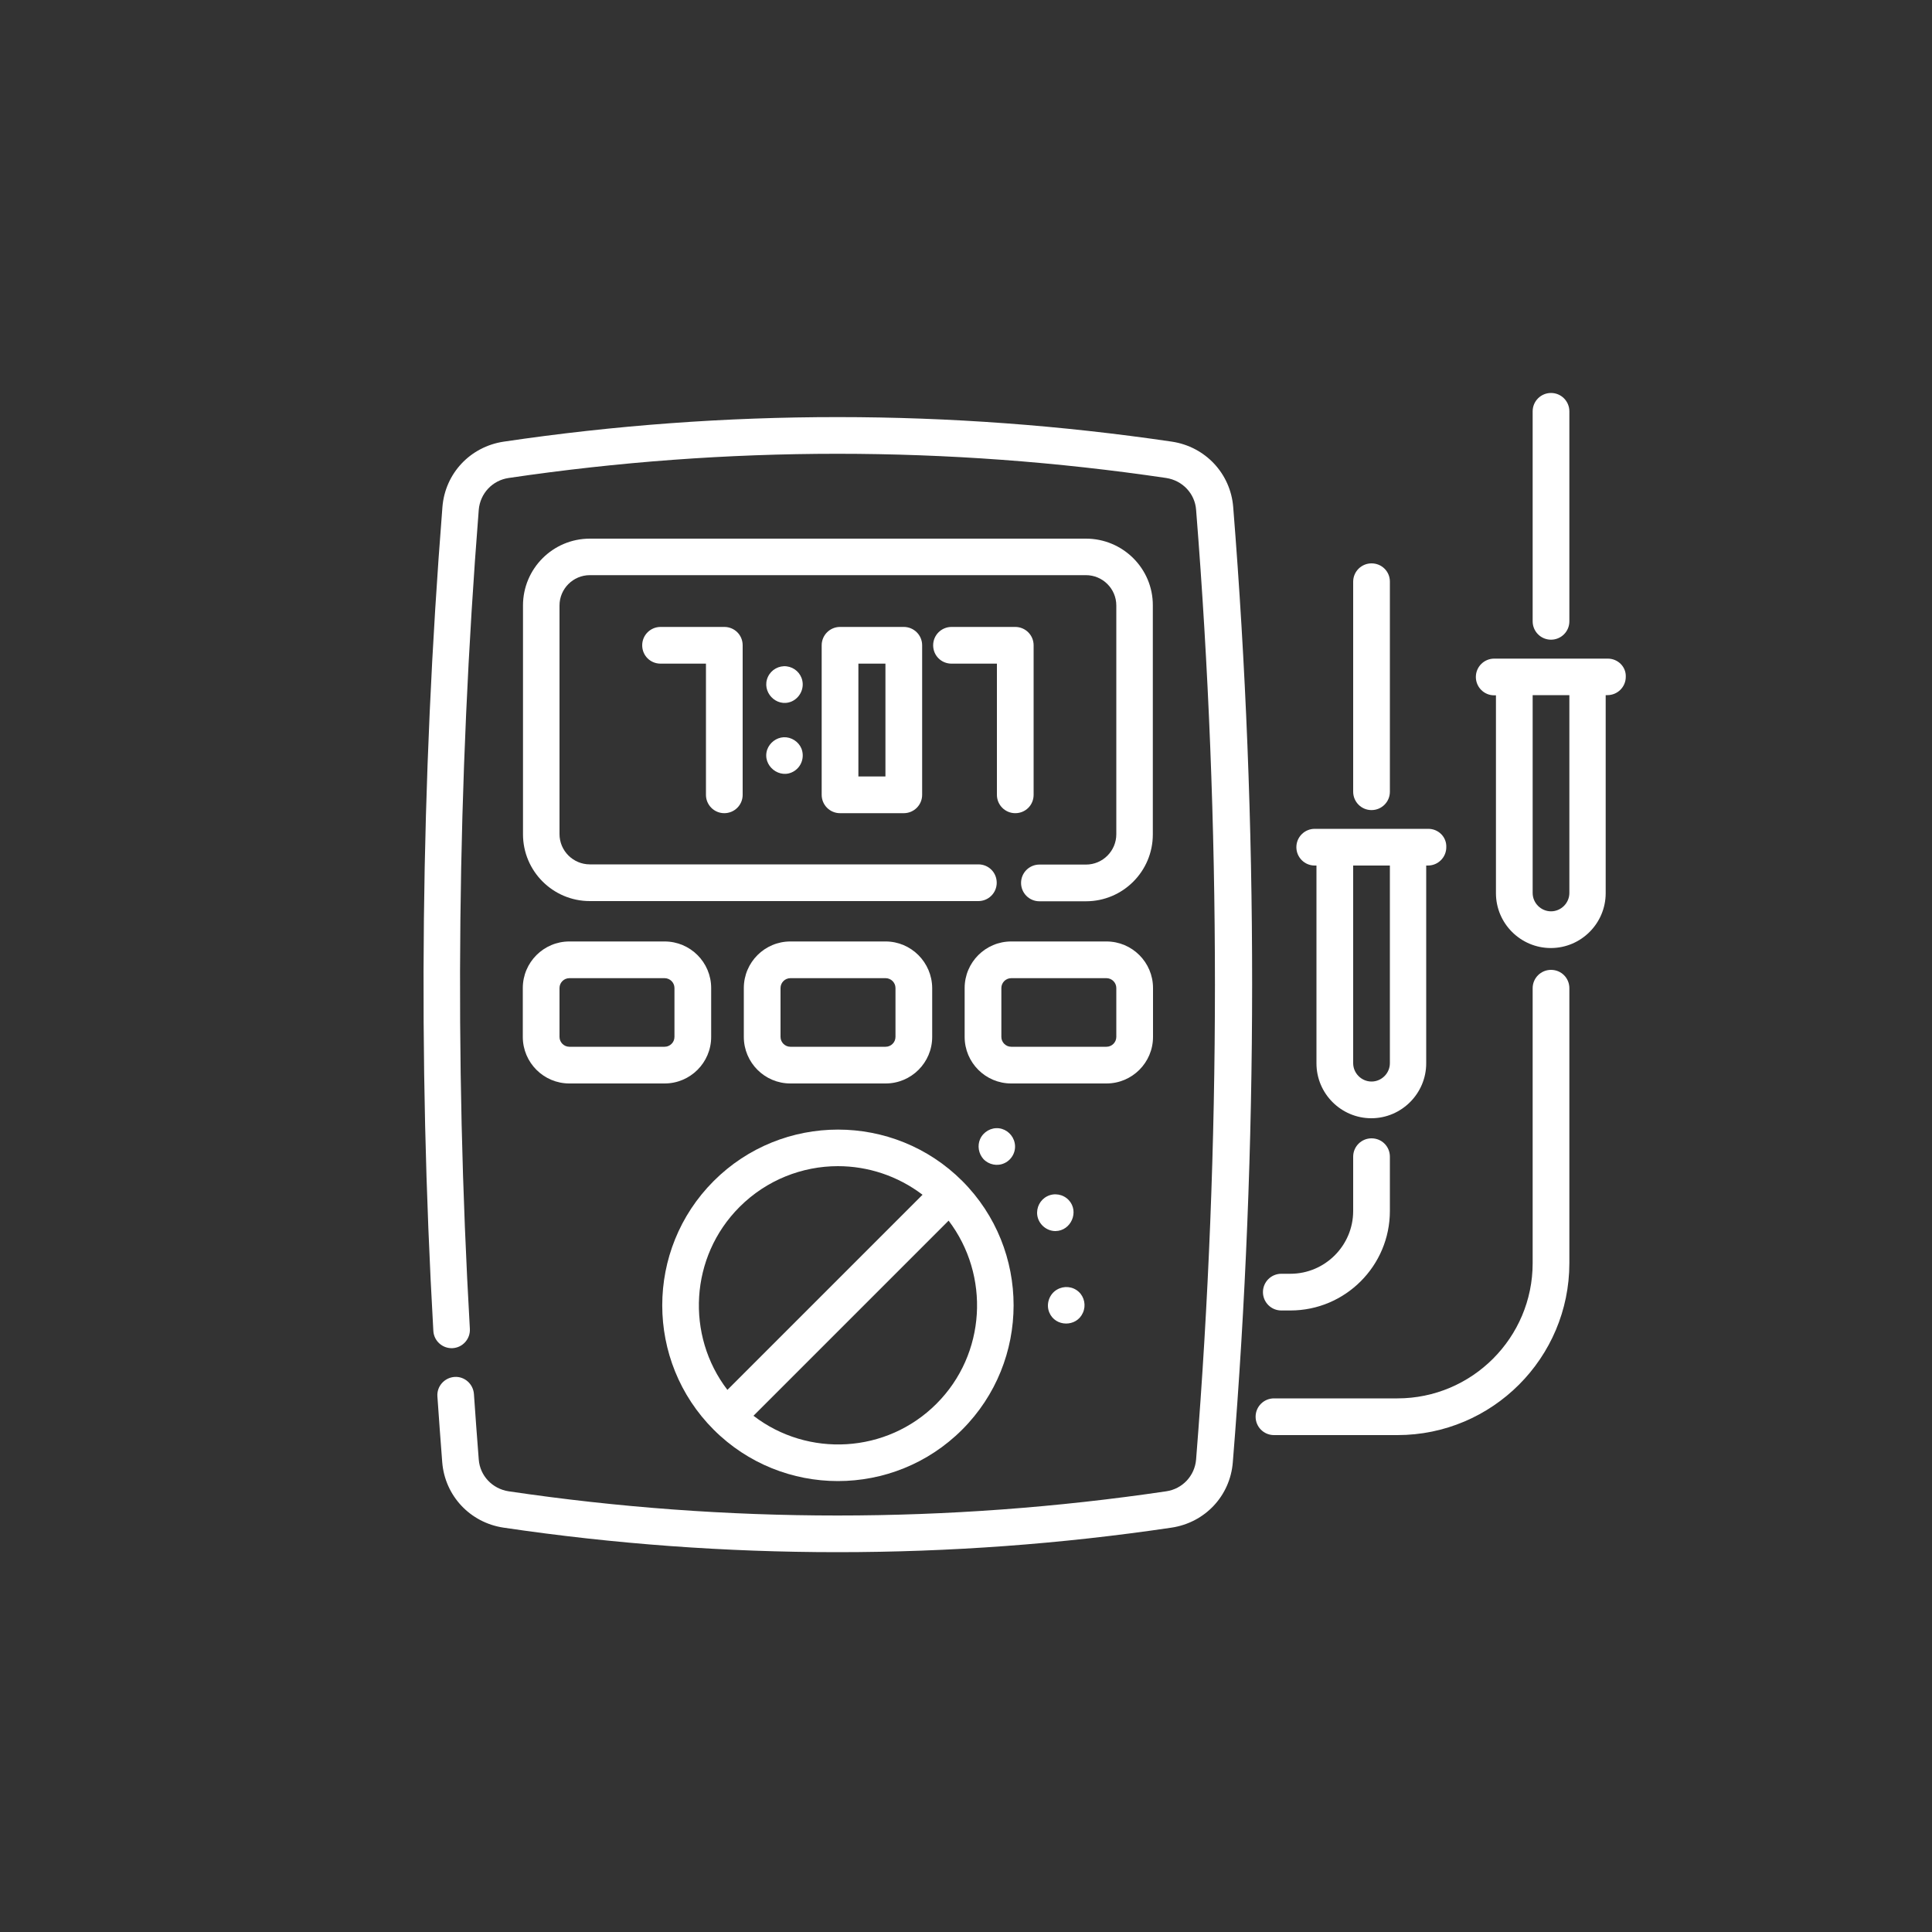 <?xml version="1.0" encoding="utf-8"?>
<!-- Generator: Adobe Illustrator 24.0.0, SVG Export Plug-In . SVG Version: 6.00 Build 0)  -->
<svg version="1.0" id="Vrstva_1" xmlns="http://www.w3.org/2000/svg" xmlns:xlink="http://www.w3.org/1999/xlink" x="0px" y="0px"
	 viewBox="0 0 100 100" enable-background="new 0 0 100 100" xml:space="preserve">
<rect x="0" y="0" width="100" height="100" fill="#333333" stroke="none"/>
<g>
	<g>
		<g>
			<path fill="#FFFFFF" d="M63.83,26.24c-0.14-1.73-1.44-3.12-3.17-3.38c-11.48-1.69-23.11-1.7-34.59,0
				c-1.73,0.26-3.03,1.64-3.17,3.38c-1.12,14.15-1.28,28.5-0.47,42.65c0.03,0.52,0.48,0.92,1,0.89c0.52-0.03,0.92-0.48,0.89-1
				c-0.81-14.07-0.65-28.33,0.46-42.39c0.07-0.85,0.71-1.53,1.55-1.65c11.29-1.67,22.74-1.67,34.03,0c0.85,0.13,1.49,0.81,1.55,1.65
				c1.3,16.31,1.3,32.84,0,49.15c-0.07,0.85-0.71,1.53-1.55,1.65c-11.29,1.67-22.74,1.67-34.03,0c-0.85-0.13-1.49-0.81-1.55-1.65
				c-0.09-1.12-0.17-2.26-0.25-3.39c-0.04-0.52-0.49-0.92-1.01-0.88c-0.52,0.04-0.92,0.49-0.88,1.01c0.08,1.13,0.16,2.28,0.25,3.41
				c0.14,1.73,1.44,3.12,3.17,3.38c5.74,0.85,11.52,1.27,17.29,1.27c5.78,0,11.56-0.42,17.29-1.27c1.73-0.26,3.03-1.64,3.17-3.38
				C65.14,59.28,65.14,42.65,63.83,26.24z"/>
		</g>
	</g>
	<g>
		<g>
			<path fill="#FFFFFF" d="M56.21,27.88H30.53c-1.91,0-3.46,1.55-3.46,3.46v11.84c0,1.91,1.55,3.46,3.46,3.46h20.11
				c0.52,0,0.95-0.42,0.95-0.95s-0.42-0.95-0.95-0.95H30.53c-0.86,0-1.57-0.7-1.57-1.57V31.34c0-0.86,0.7-1.57,1.57-1.57h25.68
				c0.86,0,1.57,0.7,1.57,1.57v11.84c0,0.86-0.7,1.57-1.57,1.57h-2.41c-0.52,0-0.95,0.42-0.95,0.95c0,0.52,0.42,0.95,0.95,0.95h2.41
				c1.91,0,3.46-1.55,3.46-3.46V31.34C59.68,29.43,58.12,27.88,56.21,27.88z"/>
		</g>
	</g>
	<g>
		<g>
			<path fill="#FFFFFF" d="M46.78,32.45h-3.3c-0.52,0-0.95,0.42-0.95,0.95v7.74c0,0.52,0.42,0.95,0.95,0.95h3.3
				c0.52,0,0.95-0.42,0.95-0.95V33.4C47.73,32.87,47.3,32.45,46.78,32.45z M45.83,40.19h-1.4v-5.84h1.4V40.19z"/>
		</g>
	</g>
	<g>
		<g>
			<path fill="#FFFFFF" d="M37.49,32.45h-3.3c-0.52,0-0.95,0.42-0.95,0.95s0.42,0.95,0.95,0.95h2.35v6.79
				c0,0.52,0.42,0.95,0.95,0.95c0.52,0,0.95-0.42,0.95-0.95V33.4C38.44,32.87,38.02,32.45,37.49,32.45z"/>
		</g>
	</g>
	<g>
		<g>
			<path fill="#FFFFFF" d="M52.55,32.45h-3.3c-0.52,0-0.95,0.42-0.95,0.95s0.42,0.95,0.95,0.95h2.35v6.79
				c0,0.52,0.42,0.95,0.95,0.95s0.95-0.42,0.95-0.95V33.4C53.5,32.87,53.07,32.45,52.55,32.45z"/>
		</g>
	</g>
	<g>
		<g>
			<path fill="#FFFFFF" d="M41.53,35.24c-0.08-0.4-0.41-0.7-0.81-0.75c-0.4-0.05-0.8,0.17-0.97,0.54c-0.36,0.77,0.43,1.61,1.22,1.28
				C41.38,36.13,41.62,35.68,41.53,35.24z"/>
		</g>
	</g>
	<g>
		<g>
			<path fill="#FFFFFF" d="M41.48,38.74c-0.15-0.36-0.53-0.6-0.92-0.58c-0.38,0.02-0.72,0.28-0.85,0.64
				c-0.28,0.83,0.66,1.58,1.4,1.11C41.5,39.66,41.65,39.17,41.48,38.74z"/>
		</g>
	</g>
	<g>
		<g>
			<path fill="#FFFFFF" d="M34.4,48.73h-4.93c-1.33,0-2.41,1.08-2.41,2.41v2.53c0,1.33,1.08,2.41,2.41,2.41h4.93
				c1.33,0,2.41-1.08,2.41-2.41v-2.53C36.81,49.81,35.73,48.73,34.4,48.73z M34.91,53.67c0,0.28-0.23,0.51-0.51,0.51h-4.93
				c-0.28,0-0.51-0.23-0.51-0.51v-2.53c0-0.28,0.23-0.51,0.51-0.51h4.93c0.28,0,0.51,0.23,0.51,0.51V53.67z"/>
		</g>
	</g>
	<g>
		<g>
			<path fill="#FFFFFF" d="M57.27,48.73h-4.93c-1.33,0-2.41,1.08-2.41,2.41v2.53c0,1.33,1.08,2.41,2.41,2.41h4.93
				c1.33,0,2.41-1.08,2.41-2.41v-2.53C59.68,49.81,58.6,48.73,57.27,48.73z M57.78,53.67c0,0.28-0.23,0.51-0.51,0.51h-4.93
				c-0.28,0-0.51-0.23-0.51-0.51v-2.53c0-0.28,0.23-0.51,0.51-0.51h4.93c0.28,0,0.51,0.23,0.51,0.51V53.67z"/>
		</g>
	</g>
	<g>
		<g>
			<path fill="#FFFFFF" d="M45.84,48.73h-4.93c-1.33,0-2.41,1.08-2.41,2.41v2.53c0,1.33,1.08,2.41,2.41,2.41h4.93
				c1.33,0,2.41-1.08,2.41-2.41v-2.53C48.24,49.81,47.16,48.73,45.84,48.73z M46.35,53.67c0,0.28-0.23,0.51-0.51,0.51h-4.93
				c-0.28,0-0.51-0.23-0.51-0.51v-2.53c0-0.28,0.23-0.51,0.51-0.51h4.93c0.28,0,0.51,0.23,0.51,0.51V53.67z"/>
		</g>
	</g>
	<g>
		<g>
			<path fill="#FFFFFF" d="M49.81,61.13C49.81,61.13,49.81,61.13,49.81,61.13C49.81,61.13,49.81,61.13,49.81,61.13
				c-3.55-3.55-9.32-3.55-12.87,0c-3.55,3.55-3.55,9.32,0,12.87c1.77,1.77,4.1,2.66,6.43,2.66c2.33,0,4.66-0.89,6.43-2.66
				c0,0,0,0,0,0C53.35,70.45,53.35,64.68,49.81,61.13z M38.28,62.47c1.4-1.4,3.25-2.11,5.09-2.11c1.55,0,3.09,0.5,4.38,1.48
				l-10.1,10.1C35.49,69.12,35.7,65.05,38.28,62.47z M48.47,72.66c-2.58,2.58-6.65,2.79-9.47,0.62l10.1-10.1
				C51.25,66.01,51.05,70.08,48.47,72.66z"/>
		</g>
	</g>
	<g>
		<g>
			<path fill="#FFFFFF" d="M52.52,59.16c-0.08-0.4-0.41-0.71-0.81-0.76c-0.41-0.05-0.81,0.18-0.98,0.56
				c-0.15,0.34-0.08,0.75,0.17,1.03c0.28,0.3,0.73,0.39,1.1,0.21C52.38,60.02,52.61,59.59,52.52,59.16z"/>
		</g>
	</g>
	<g>
		<g>
			<path fill="#FFFFFF" d="M55.32,62.12c-0.29-0.31-0.75-0.39-1.12-0.2c-0.36,0.18-0.57,0.58-0.51,0.99
				c0.07,0.46,0.48,0.81,0.94,0.81C55.44,63.71,55.87,62.71,55.32,62.12z"/>
		</g>
	</g>
	<g>
		<g>
			<path fill="#FFFFFF" d="M55.83,66.86c-0.31-0.28-0.76-0.32-1.12-0.11c-0.4,0.23-0.58,0.75-0.4,1.18
				c0.31,0.76,1.41,0.77,1.74,0.02C56.22,67.58,56.13,67.13,55.83,66.86z"/>
		</g>
	</g>
	<g>
		<g>
			<path fill="#FFFFFF" d="M70.99,58.92c-0.52,0-0.95,0.42-0.95,0.95v2.81c0,1.79-1.46,3.25-3.25,3.25h-0.47
				c-0.52,0-0.95,0.42-0.95,0.95c0,0.52,0.42,0.95,0.95,0.95h0.47c2.84,0,5.15-2.31,5.15-5.15v-2.81
				C71.94,59.34,71.52,58.92,70.99,58.92z"/>
		</g>
	</g>
	<g>
		<g>
			<path fill="#FFFFFF" d="M80.28,50.2c-0.52,0-0.95,0.42-0.95,0.95v14.23c0,3.86-3.14,7-7,7h-6.39c-0.52,0-0.95,0.42-0.95,0.95
				c0,0.52,0.42,0.95,0.95,0.95h6.39c4.91,0,8.9-3.99,8.9-8.9V51.15C81.23,50.62,80.81,50.2,80.28,50.2z"/>
		</g>
	</g>
	<g>
		<g>
			<path fill="#FFFFFF" d="M73.93,42.9h-5.88c-0.52,0-0.95,0.42-0.95,0.95c0,0.52,0.42,0.95,0.95,0.95h0.09v10.24
				c0,1.57,1.28,2.84,2.84,2.84s2.84-1.28,2.84-2.84V44.8h0.09c0.52,0,0.95-0.42,0.95-0.95C74.88,43.32,74.45,42.9,73.93,42.9z
				 M71.94,55.03c0,0.52-0.43,0.95-0.95,0.95c-0.52,0-0.95-0.43-0.95-0.95V44.8h1.9V55.03z"/>
		</g>
	</g>
	<g>
		<g>
			<path fill="#FFFFFF" d="M70.99,29.16c-0.52,0-0.95,0.42-0.95,0.95v10.87c0,0.52,0.42,0.95,0.95,0.95c0.52,0,0.95-0.42,0.95-0.95
				V30.1C71.94,29.58,71.52,29.16,70.99,29.16z"/>
		</g>
	</g>
	<g>
		<g>
			<path fill="#FFFFFF" d="M83.22,34.09h-5.88c-0.52,0-0.95,0.42-0.95,0.95c0,0.52,0.42,0.95,0.95,0.95h0.09v10.24
				c0,1.57,1.28,2.84,2.84,2.84c1.57,0,2.84-1.28,2.84-2.84V35.98h0.09c0.52,0,0.95-0.42,0.95-0.95
				C84.17,34.51,83.74,34.09,83.22,34.09z M81.23,46.22c0,0.52-0.43,0.95-0.95,0.95c-0.52,0-0.95-0.43-0.95-0.95V35.98h1.9V46.22z"
				/>
		</g>
	</g>
	<g>
		<g>
			<path fill="#FFFFFF" d="M80.28,20.34c-0.52,0-0.95,0.42-0.95,0.95v10.87c0,0.52,0.42,0.95,0.95,0.95c0.52,0,0.95-0.42,0.95-0.95
				V21.29C81.23,20.77,80.81,20.34,80.28,20.34z"/>
		</g>
	</g>
</g>
</svg>
